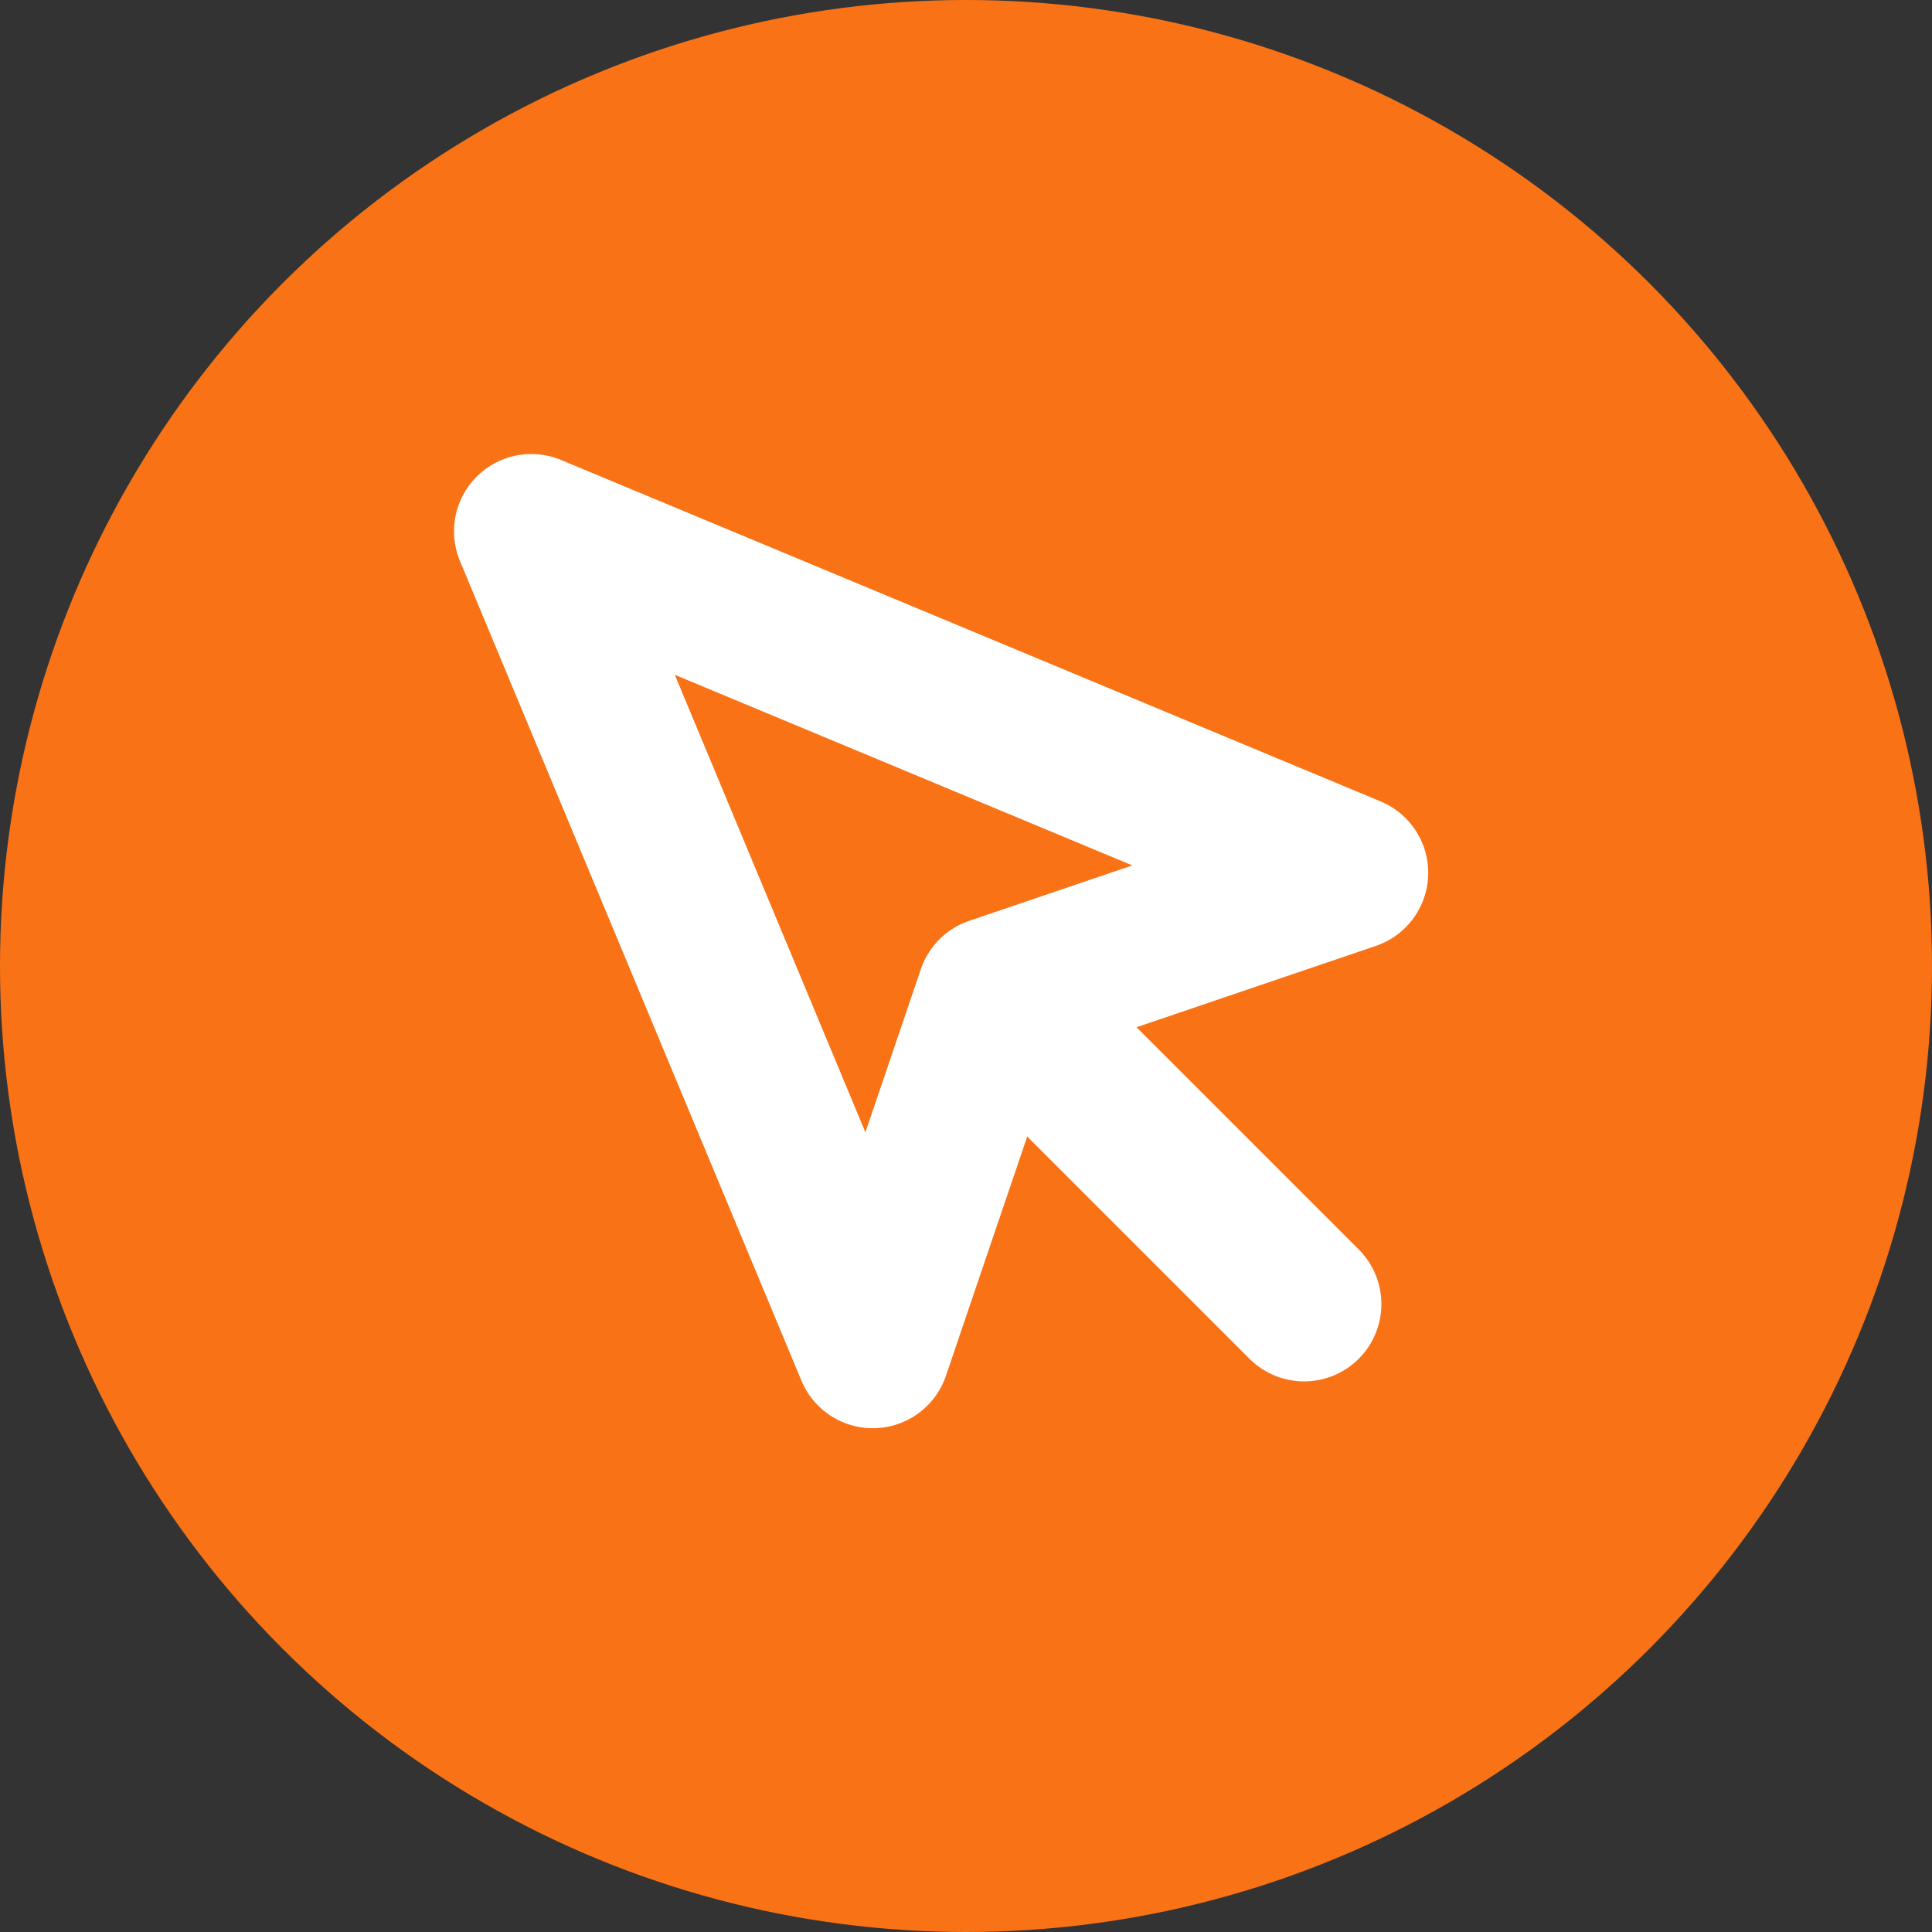 <svg width="50" height="50" viewBox="0 0 50 50" fill="none" xmlns="http://www.w3.org/2000/svg">
<rect x="0" y="0" width="50" height="50" fill="#333333" stroke="none"/>
<circle cx="25" cy="25" r="25" fill="#F97316"/>
<path d="M13.75 13.75L22.587 34.962L25.725 25.725L34.962 22.587L13.75 13.75Z" stroke="white" stroke-width="4" stroke-linecap="round" stroke-linejoin="round"/>
<path d="M26.25 26.25L33.75 33.75" stroke="white" stroke-width="4" stroke-linecap="round" stroke-linejoin="round"/>
</svg>
